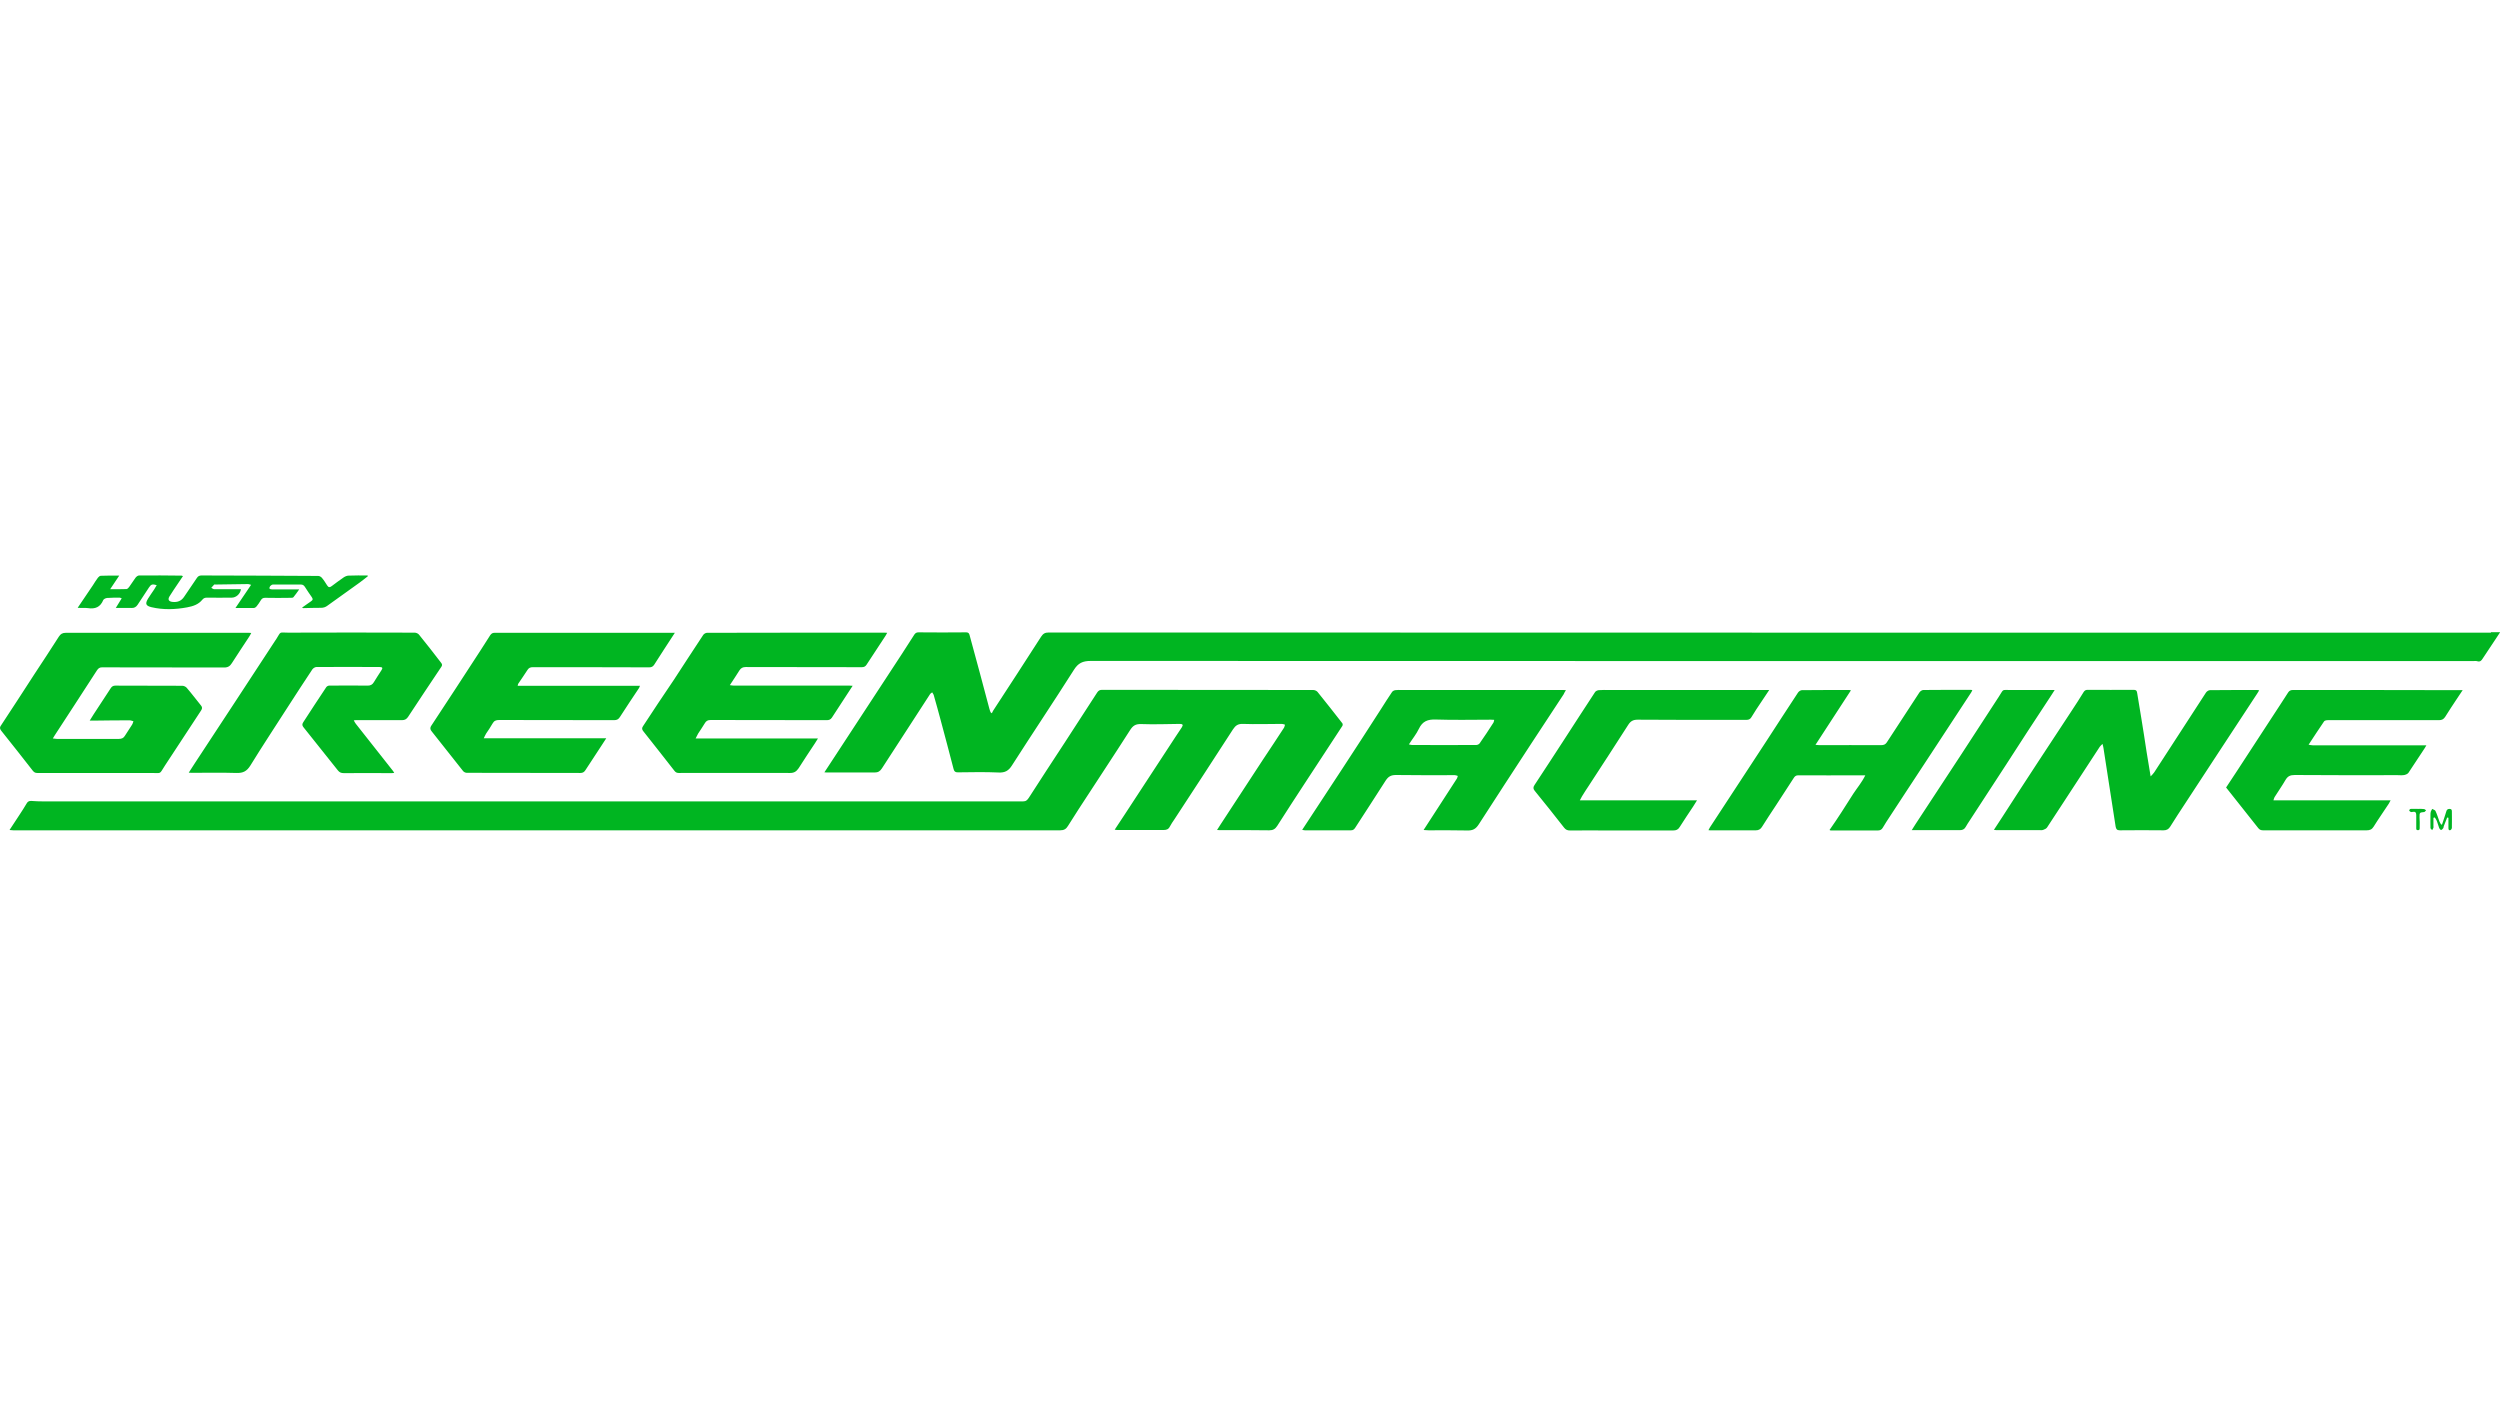 <svg viewBox="0 0 1600 900" xmlns="http://www.w3.org/2000/svg"><path d="M23.8 494.7h72.9c7.1 0 5 1.1 8.9-4.8 7.7-11.7 15.4-23.5 23.1-35.2.7-1.1.9-2 0-3.1-3.1-3.8-6-7.7-9.2-11.4-.6-.7-1.8-1.3-2.8-1.3-14.3-.1-28.6 0-42.9-.1-1.3 0-2.2.5-2.9 1.6-3.6 5.6-7.3 11.2-11 16.8-.8 1.2-1.5 2.4-2.5 4h2.4c7.7-.1 15.4-.2 23.1-.2.8 0 1.7.4 2.5.6-.3.8-.5 1.7-1 2.4-1.4 2.3-3 4.5-4.4 6.8-.9 1.6-2.2 2.1-3.9 2.1H36.4c-.7 0-1.5-.2-2.6-.3.6-1 .9-1.5 1.3-2.1 4.2-6.5 8.5-13 12.7-19.5 4.7-7.3 9.5-14.6 14.2-21.9.8-1.2 1.6-2 3.2-2 26.1.1 52.2 0 78.3.1 2.4 0 3.7-.9 4.9-2.8 3.5-5.5 7.2-11 10.8-16.5.6-.8 1-1.7 1.6-2.8-.7 0-1-.1-1.4-.1H42.1c-2.1 0-3.3.7-4.4 2.4-5.2 8.1-10.4 16.1-15.7 24.1-7 10.9-14.3 22-21.5 33-.9 1.3-.4 2.3.4 3.3 6.8 8.5 13.5 17 20.2 25.6.8.9 1.5 1.3 2.7 1.3zm835.3-30.1c.3-.4.3-1.3 0-1.7-5.2-6.7-10.5-13.4-15.9-20.1-.6-.7-1.8-1.2-2.7-1.2-45-.1-90.1 0-135.2-.1-1.5 0-2.3.5-3.1 1.7l-21 32.4c-7.6 11.6-15.2 23.2-22.7 34.9-1 1.5-1.8 2.4-3.8 2.4H28c-2.7 0-5.3-.1-7.9-.3-1.5-.1-2.4.4-3.1 1.7-1.4 2.4-2.9 4.7-4.4 7-2.1 3.2-4.2 6.4-6.5 9.9.9.1 1.7.2 2.4.2h670c2.4 0 3.8-.8 5-2.8 2.3-3.7 4.7-7.3 7-11 10.9-16.8 22-33.5 32.8-50.4 1.8-2.8 3.5-3.9 7-3.8 8.2.3 16.5 0 24.7-.1 2 0 2.4.6 1.3 2.3-1.3 2-2.7 4-4 6-10.8 16.6-21.7 33.1-32.5 49.7-2.1 3.2-4.2 6.4-6.4 9.7.7.1 1.2.2 1.8.2h29.5c1.8 0 3.1-.4 4-2.2.8-1.6 1.9-3.1 2.9-4.6 12.5-19.2 25.1-38.3 37.5-57.6 1.6-2.4 3.1-3.6 6.3-3.5 8.3.3 16.7 0 25 0 .7 0 1.3.3 2 .5-.2.6-.3 1.4-.6 1.9-4.4 6.8-8.9 13.5-13.4 20.3-9.1 14-18.3 27.9-27.4 41.9-.6 1-1.3 2-2.1 3.3 1 .1 1.5.1 2 .1 10.5 0 20.9-.1 31.4.1 2.4 0 3.8-.8 5.1-2.8 5.9-9.2 11.8-18.4 17.8-27.5 7.9-12.2 16-24.3 23.9-36.5zm-674.6-59.7c-6.2 0-4.4-1.1-7.8 4.3-.2.2-.3.5-.5.7-8.5 12.9-16.9 25.9-25.4 38.8-8.7 13.3-17.4 26.6-26.2 39.9-1.2 1.9-2.4 3.8-3.8 5.9.9.1 1.3.1 1.8.1 9.6 0 19.2-.2 28.8.1 4.2.1 6.5-1.1 8.8-4.7 7.8-12.7 16.1-25.2 24.1-37.7 5.2-8 10.3-16 15.6-23.9.5-.7 1.7-1.5 2.5-1.5 13.5-.1 27-.1 40.6 0 1.8 0 2.1.6 1.1 2.1-1.6 2.6-3.4 5.1-4.9 7.7-.9 1.5-2.1 2.1-3.9 2.1-8.2-.1-16.5-.1-24.7 0-.6 0-1.5.5-1.8 1-5 7.4-9.8 14.9-14.7 22.4-.8 1.2-.8 2.1.1 3.2 7.3 9.2 14.7 18.4 22 27.6 1 1.3 2.1 1.8 3.8 1.8 10.2-.1 20.3 0 30.5 0 .5 0 1 0 1.8-.1-.4-.6-.5-.9-.7-1.2-8-10.1-15.9-20.2-23.9-30.3-.5-.6-.8-1.3-1.3-2.2.7-.1 1-.1 1.3-.1h29.6c1.7 0 2.8-.6 3.8-2 7.1-10.8 14.2-21.5 21.4-32.2.6-.9.5-1.6-.1-2.4-4.7-6.1-9.4-12.2-14.3-18.2-.6-.7-1.8-1.2-2.7-1.2-27-.1-53.9-.1-80.9 0zm91.8 63.2c6.7 8.5 13.4 17 20.1 25.4.5.6 1.5 1.1 2.3 1.1 24.2.1 48.5 0 72.7.1 1.5 0 2.4-.5 3.2-1.7l10.8-16.5c.8-1.2 1.6-2.5 2.6-4h-78.4c.6-1.2 1-2.2 1.5-3 1.4-2.1 2.9-4.2 4.1-6.4 1-1.8 2.2-2.3 4.2-2.3 24.6.1 49.2 0 73.7.1 1.7 0 2.8-.6 3.7-2.1 4-6.2 8.1-12.4 12.2-18.5.2-.4.4-.8.6-1.4h-78.3c.2-.8.2-1 .3-1.2 2-3 4.1-6 6.1-9.1.8-1.2 1.8-1.6 3.3-1.6 24.8 0 49.6 0 74.5.1 1.5 0 2.4-.5 3.2-1.7 2-3.2 4.1-6.3 6.1-9.5 2.3-3.5 4.6-7 7.1-10.9H316.4c-1.3 0-2 .6-2.7 1.6-2 3.2-4.1 6.5-6.2 9.7-10.5 16.2-21.1 32.4-31.7 48.5-.6 1.2-.5 2.1.5 3.3zm725.9-26.4c-.8 0-1.3-.1-1.8-.1H897.2c-1.4 0-2.8-.1-4.2.1-.8.1-1.7.6-2.1 1.2-2.4 3.5-4.7 7.2-7 10.8-8.2 12.7-16.4 25.5-24.7 38.1-8.5 13-17.1 26-25.8 39.3.7.1 1.2.3 1.7.3h29.5c1.2 0 2-.5 2.7-1.6 6.5-10.1 13.1-20.1 19.5-30.2 1.7-2.6 3.4-3.6 6.6-3.6 12.6.2 25.2.1 37.7.1.6 0 1.3.3 1.9.5-.2.6-.3 1.2-.6 1.7-3.7 5.7-7.3 11.3-11 17-3.4 5.2-6.7 10.4-10.3 15.9 1.2.1 2.2.2 3.2.2 8.2 0 16.5-.1 24.7.1 3.4.1 5.4-.8 7.4-3.9 11.1-17.3 22.4-34.5 33.6-51.7l20.7-31.5c.4-.8.8-1.7 1.5-2.7zm-46.6 21.1c-2.8 4.3-5.6 8.7-8.6 12.9-.4.6-1.4 1.1-2.2 1.1-13.7.1-27.4 0-41.1 0-.5 0-1.1-.2-2-.4 2.3-3.6 4.8-6.6 6.4-10 2.3-4.8 5.6-6.1 10.9-5.9 11.7.4 23.5.1 35.3.1.6 0 1.1 0 2 .1-.2.9-.3 1.6-.7 2.1zM56.3 389.2c4.6.7 7.9-.6 9.8-5.2.3-.6 1.5-1.2 2.4-1.3 2.7-.2 5.4-.2 8.1-.2.3 0 .6.2 1.3.4-1.3 2.1-2.4 4-3.8 6.2 3.6 0 6.7-.1 9.9 0 1.9.1 3.1-.6 4.1-2.1 2.4-3.7 4.8-7.4 7.3-11.1 1.3-2 2.2-2.2 4.9-1.4-.5.9-1 1.8-1.6 2.7-1.3 2-2.8 4-4 6-1.9 3.2-1.4 4.5 2.2 5.4 7.6 1.8 15.3 1.5 22.9.1 3.7-.7 7.2-1.8 9.7-4.9.8-1 1.7-1.3 2.9-1.3 5.3.1 10.6 0 15.9 0 2.8 0 5.5-2.4 5.9-5.4h-17.1c-.6 0-1.3-.6-1.9-.9.6-.7 1.2-1.4 1.9-2.1.2-.1.6 0 .9 0l20.8-.3c.5 0 1 .3 1.9.5-3.4 5-6.6 9.8-10 14.8h11.8c.6 0 1.3-.5 1.7-1 1-1.2 1.9-2.6 2.7-3.9.7-1.2 1.6-1.7 3-1.6 5.4.1 10.7.1 16.1 0 .6 0 1.5 0 1.8-.4 1.3-1.5 2.3-3.1 3.7-5H174c-.5 0-1.4-.2-1.5-.5-.2-.4.1-1.2.4-1.6.5-.5 1.2-1 1.8-1h17.8c1.3 0 2 .5 2.7 1.6 1.4 2.2 2.8 4.3 4.3 6.4.8 1.2.9 1.8-.4 2.7-1.9 1.2-3.7 2.7-5.8 4.1.5.2.6.3.8.3 3.8-.1 7.5-.2 11.3-.2 1.6 0 2.9-.4 4.2-1.4 6.8-4.9 13.7-9.8 20.5-14.7 1.8-1.3 3.5-2.7 5.3-4.1 0-.2-.1-.3-.1-.5-4.1 0-8.1-.1-12.2.1-1 0-2.2.5-3.1 1.1-2.6 1.8-5.2 3.7-7.7 5.6-1.2.9-2 1-2.9-.4-1.1-1.7-2.1-3.4-3.4-4.9-.5-.6-1.5-1.2-2.3-1.2-24.9-.2-49.9-.2-74.8-.3-1.3 0-2.2.5-2.9 1.6-2.6 4-5.4 7.8-8 11.8-1.9 3-4.5 3.9-7.8 3.5-2.2-.3-2.9-1.5-1.8-3.4 1.8-2.9 3.7-5.7 5.6-8.5 1-1.5 2-3 3.1-4.6-.5-.1-.7-.3-.9-.3-9-.1-18.1-.2-27.2-.1-.8 0-1.8.8-2.3 1.5-1.4 1.9-2.6 3.9-4 5.8-.4.6-1.1 1.3-1.7 1.4-3.3.1-6.6.1-10.5.1l5.8-8.7c-4.3 0-8-.1-11.8.1-.6 0-1.4.7-1.8 1.2-1.2 1.6-2.2 3.2-3.2 4.8-3.2 4.7-6.4 9.4-9.8 14.5 2.6.2 4.6-.1 6.6.2zm355.2 75.6c-.9 1.3-.6 2.2.3 3.3 6.7 8.4 13.3 16.9 19.9 25.3.7.9 1.5 1.3 2.7 1.3 23.8 0 47.5-.1 71.3 0 2.6 0 4-1 5.4-3 3.4-5.4 6.9-10.6 10.4-15.9.7-1 1.2-2 2-3.2h-78.3c.7-1.3 1.1-2.2 1.6-3.1 1.4-2.2 2.9-4.3 4.2-6.5.9-1.6 1.9-2.2 3.8-2.2 24.7.1 49.5 0 74.3.1 1.4 0 2.4-.3 3.3-1.6 3.4-5.3 6.9-10.5 10.3-15.8.9-1.4 1.9-2.9 3-4.6-.9 0-1.4-.1-1.9-.1h-74.1c-.8 0-1.6-.2-2.6-.3 2.2-3.4 4.2-6.3 6.1-9.4 1-1.6 2.2-2.2 4.1-2.2 24.8.1 49.5 0 74.3.1 1.4 0 2.3-.5 3-1.6 4-6.2 8.1-12.4 12.2-18.6.3-.5.6-1.1 1-1.8-.8 0-1.2-.1-1.7-.1-37.9 0-75.7 0-113.6.1-.8 0-1.9.6-2.4 1.3-6.4 9.6-12.6 19.3-18.9 28.9-6.7 9.8-13.2 19.7-19.7 29.6zm116 29.8s0-.1 0 0c0-.1 0-.1 0 0zm485 15c1.4-2.3 2.8-4.5 4.3-6.7 8.4-12.9 16.9-25.9 25.2-38.9 1.5-2.4 3.1-3.4 6.1-3.4 21.9.2 43.8.1 65.6.1h4.2c1.3 0 2.3-.5 3-1.7 2-3.4 4.2-6.6 6.4-9.9 1.6-2.4 3.1-4.7 5-7.5h-102.7c-2.1 0-4.2-.1-6.4.1-.9.1-2 .6-2.4 1.3-6.6 10-13 20-19.5 30-6.4 9.8-12.7 19.6-19.2 29.4-1 1.5-.9 2.4.1 3.7 6.4 7.8 12.7 15.8 18.9 23.7 1 1.2 2 1.7 3.6 1.7 8.6-.1 17.3 0 25.9 0h40.2c1.9 0 3.2-.5 4.2-2.2 2.8-4.4 5.7-8.8 8.6-13.1.8-1.2 1.5-2.4 2.5-4h-75c.7-1.2 1-1.9 1.4-2.6zm581.7-104.7c-307.7 0-615.4 0-923-.1-2.4 0-3.6.7-4.9 2.7-10.1 15.8-20.4 31.5-30.6 47.2-.4.6-.6 1.2-.9 1.8-.3-.2-.5-.4-.8-.6-.3-.7-.6-1.5-.8-2.3-2-7.6-4.1-15.3-6.1-22.9-2.1-7.9-4.2-15.7-6.4-23.6-.3-1.2-.5-2.4-2.4-2.4-10.1.1-20.2.1-30.4 0-1.3 0-2 .4-2.7 1.4-2.7 4.3-5.5 8.6-8.3 12.9-15.6 23.9-31.2 47.7-46.8 71.5-.8 1.2-1.5 2.3-2.5 3.8.9.1 1.4.1 1.9.1 10.1 0 20.1-.1 30.2 0 2.3 0 3.5-.8 4.7-2.6l21.6-33.3c3.1-4.7 6.1-9.5 9.2-14.2.3-.5.9-.8 1.4-1.2.3.6.8 1.1 1 1.8 1.5 5.3 3 10.6 4.4 15.9 2.8 10.5 5.6 20.9 8.3 31.4.4 1.5 1 2.1 2.7 2.1 8.7-.1 17.4-.3 26.1.1 4.1.2 6.4-1.1 8.6-4.6 13.1-20.5 26.6-40.6 39.6-61.1 2.7-4.3 5.6-5.7 10.7-5.7 294.9.1 589.8.1 884.7.1.9 0 1.9-.2 2.8.1 1.8.5 2.6-.4 3.4-1.7 2.7-4.1 5.4-8.1 8.1-12.2 1-1.4 1.9-2.9 3.1-4.7h-5.9zm-126.8 36.7c-1.4 0-2.3.5-3 1.6-3 4.6-5.9 9.2-8.9 13.7-8 12.3-16 24.5-24 36.8-2.2 3.4-4.5 6.8-6.8 10.3 6.9 8.8 13.8 17.4 20.6 26 .8 1 1.7 1.4 3 1.4h66.4c1.9 0 3.3-.5 4.4-2.3 3.1-5 6.5-9.8 9.7-14.7.4-.6.7-1.3 1.2-2.2h-75c.3-.9.4-1.5.7-2 2.3-3.7 4.8-7.2 7-11 1.4-2.4 3-3.2 5.9-3.2 21.9.2 43.9.1 65.8.1 1.5 0 3 .2 4.4-.1.9-.2 2.1-.7 2.6-1.4 3.5-5.2 6.9-10.4 10.3-15.6.4-.6.7-1.1 1.2-2h-72.7c-.8 0-1.6-.2-2.7-.4 3.5-5.3 6.6-10.1 9.9-14.9.4-.6 1.6-.8 2.5-.8h71.1c1.8 0 2.9-.6 3.9-2.1 2.4-3.9 4.9-7.6 7.4-11.4 1.2-1.8 2.4-3.5 3.8-5.7h-2.5c-35.4-.1-70.8-.1-106.2-.1zm-21.5.2c-.6-.1-1-.2-1.3-.2-10.1 0-20.1 0-30.2.1-.9 0-2.1.8-2.6 1.6-11.1 17-22 34-33.1 51-.5.8-1.3 1.5-2.3 2.6-.9-5.6-1.8-10.7-2.6-15.8-1.1-7.2-2.2-14.5-3.4-21.7-.8-5.3-1.8-10.5-2.6-15.8-.2-1.6-.7-2.1-2.2-2.1-9.9.1-19.7 0-29.6 0-1.1 0-1.8.4-2.4 1.3-2.5 4.1-5.1 8.1-7.8 12.2-7 10.6-14 21.2-20.9 31.8-7.9 12-15.7 24.1-23.5 36.2-1.7 2.6-3.4 5.3-5.3 8.1.7.1 1.1.2 1.6.2h27.7c.7 0 1.6.1 2.3-.2.9-.3 1.9-.8 2.4-1.5 3.5-5.3 6.9-10.6 10.4-15.9 7.8-11.9 15.5-23.8 23.3-35.7.4-.6 1-1.1 1.8-1.9.3 1.2.5 1.8.6 2.5 1.2 7.8 2.4 15.5 3.6 23.3 1.4 9 2.8 18 4.2 27.1.3 1.6.8 2.4 2.7 2.4 9.3-.1 18.7-.1 28 0 1.9 0 3.2-.7 4.2-2.3 1.6-2.6 3.3-5.2 4.9-7.7 8.4-12.8 16.8-25.7 25.2-38.5 8.5-13 17.1-26 25.6-39 .4-.7.8-1.3 1.3-2.1zm-133.6 4c.8-1.3 1.6-2.6 2.7-4.2h-27.9c-6.3.1-4.4-1-7.8 4.2l-24 36.9c-9.8 14.9-19.6 29.8-29.4 44.8-.7 1.1-1.4 2.3-2.4 3.8h30.7c1.6 0 2.9-.4 3.8-2 .8-1.5 1.8-2.9 2.7-4.3 7.6-11.7 15.2-23.3 22.8-35 9.5-14.8 19.1-29.5 28.8-44.2zm-50.7-2.7c.3-.4.4-.9.7-1.4-.5-.1-.7-.2-.9-.2-10.2 0-20.3 0-30.5.1-.8 0-2 .8-2.5 1.6-6.9 10.5-13.8 21.1-20.7 31.7-.9 1.5-2 2-3.8 2-13.2-.1-26.3 0-39.5 0-.6 0-1.2-.1-2.5-.2 7.7-11.9 15.2-23.3 22.7-34.9-.5-.1-.8-.2-1.1-.2-10.1 0-20.2 0-30.3.1-.8 0-2 .8-2.5 1.6-6.8 10.3-13.5 20.7-20.2 31-12.1 18.4-24.1 36.8-36.2 55.3-.3.5-.5 1.1-.9 1.7.5.1.7.1.9.1h29.5c1.7 0 2.9-.7 3.8-2.1 2.9-4.6 5.9-9.2 8.9-13.7 3.8-5.9 7.7-11.8 11.5-17.7.6-1 1.4-1.7 2.8-1.7 13 .1 26 0 39 0h4c-2.2 4.5-5.2 8-7.7 11.8-2.5 3.9-4.9 7.8-7.4 11.6-2.5 3.9-5.1 7.7-7.8 11.6.5.2.6.3.7.3h30.2c1.4 0 2.5-.5 3.2-1.8.7-1.2 1.5-2.4 2.2-3.6 8.4-12.8 16.7-25.6 25.1-38.3 9.8-15 19.5-29.8 29.3-44.7zm306.1 74.6c-1.2 0-1.8.5-2.1 1.7-.8 2.8-1.8 5.5-2.7 8.3h-.6c-.4-.7-.8-1.3-1.1-2-.8-2.2-1.5-4.6-2.5-6.7-.3-.6-1.4-.9-2.1-1.3-.3.6-.7 1.2-.9 1.8-.2.7-.2 1.4-.2 2.1 0 2.8-.1 5.5 0 8.3 0 .5.7.9 1.1 1.4.3-.5.6-1 .8-1.5.1-.4 0-.9 0-1.4v-5c.3-.1.6-.2.9-.2.5.8 1 1.5 1.3 2.3.6 1.5.9 3 1.5 4.5.2.5.9 1.2 1.2 1.2.5-.1 1-.7 1.4-1.2.2-.3.2-.8.3-1.2.7-1.9 1.5-3.7 2.2-5.6.3.1.5.1.8.2v6.5c0 .9.2 1.7 1.2 1.4.4-.1 1-.9 1-1.5.1-3.5 0-7 0-10.6 0-1.1-.5-1.5-1.5-1.5zm-20.1 0c-1.6 0-3.2-.1-4.8 0-.3 0-.9.6-.9.9 0 .4.5.8.9 1s.9.1 1.4 0c1.7-.3 2.2.5 2.2 2.1v7.8c0 .8-.2 1.8 1 1.8 1.4.1 1.2-1.1 1.2-1.9.1-2.1 0-4.2-.1-6.3 0-3.1 0-3.1 3-3.4.4-.1.8-.7 1.2-1.1-.5-.3-.9-.8-1.4-.8-1.1-.2-2.4-.1-3.7-.1z" fill="#00b521"/></svg>